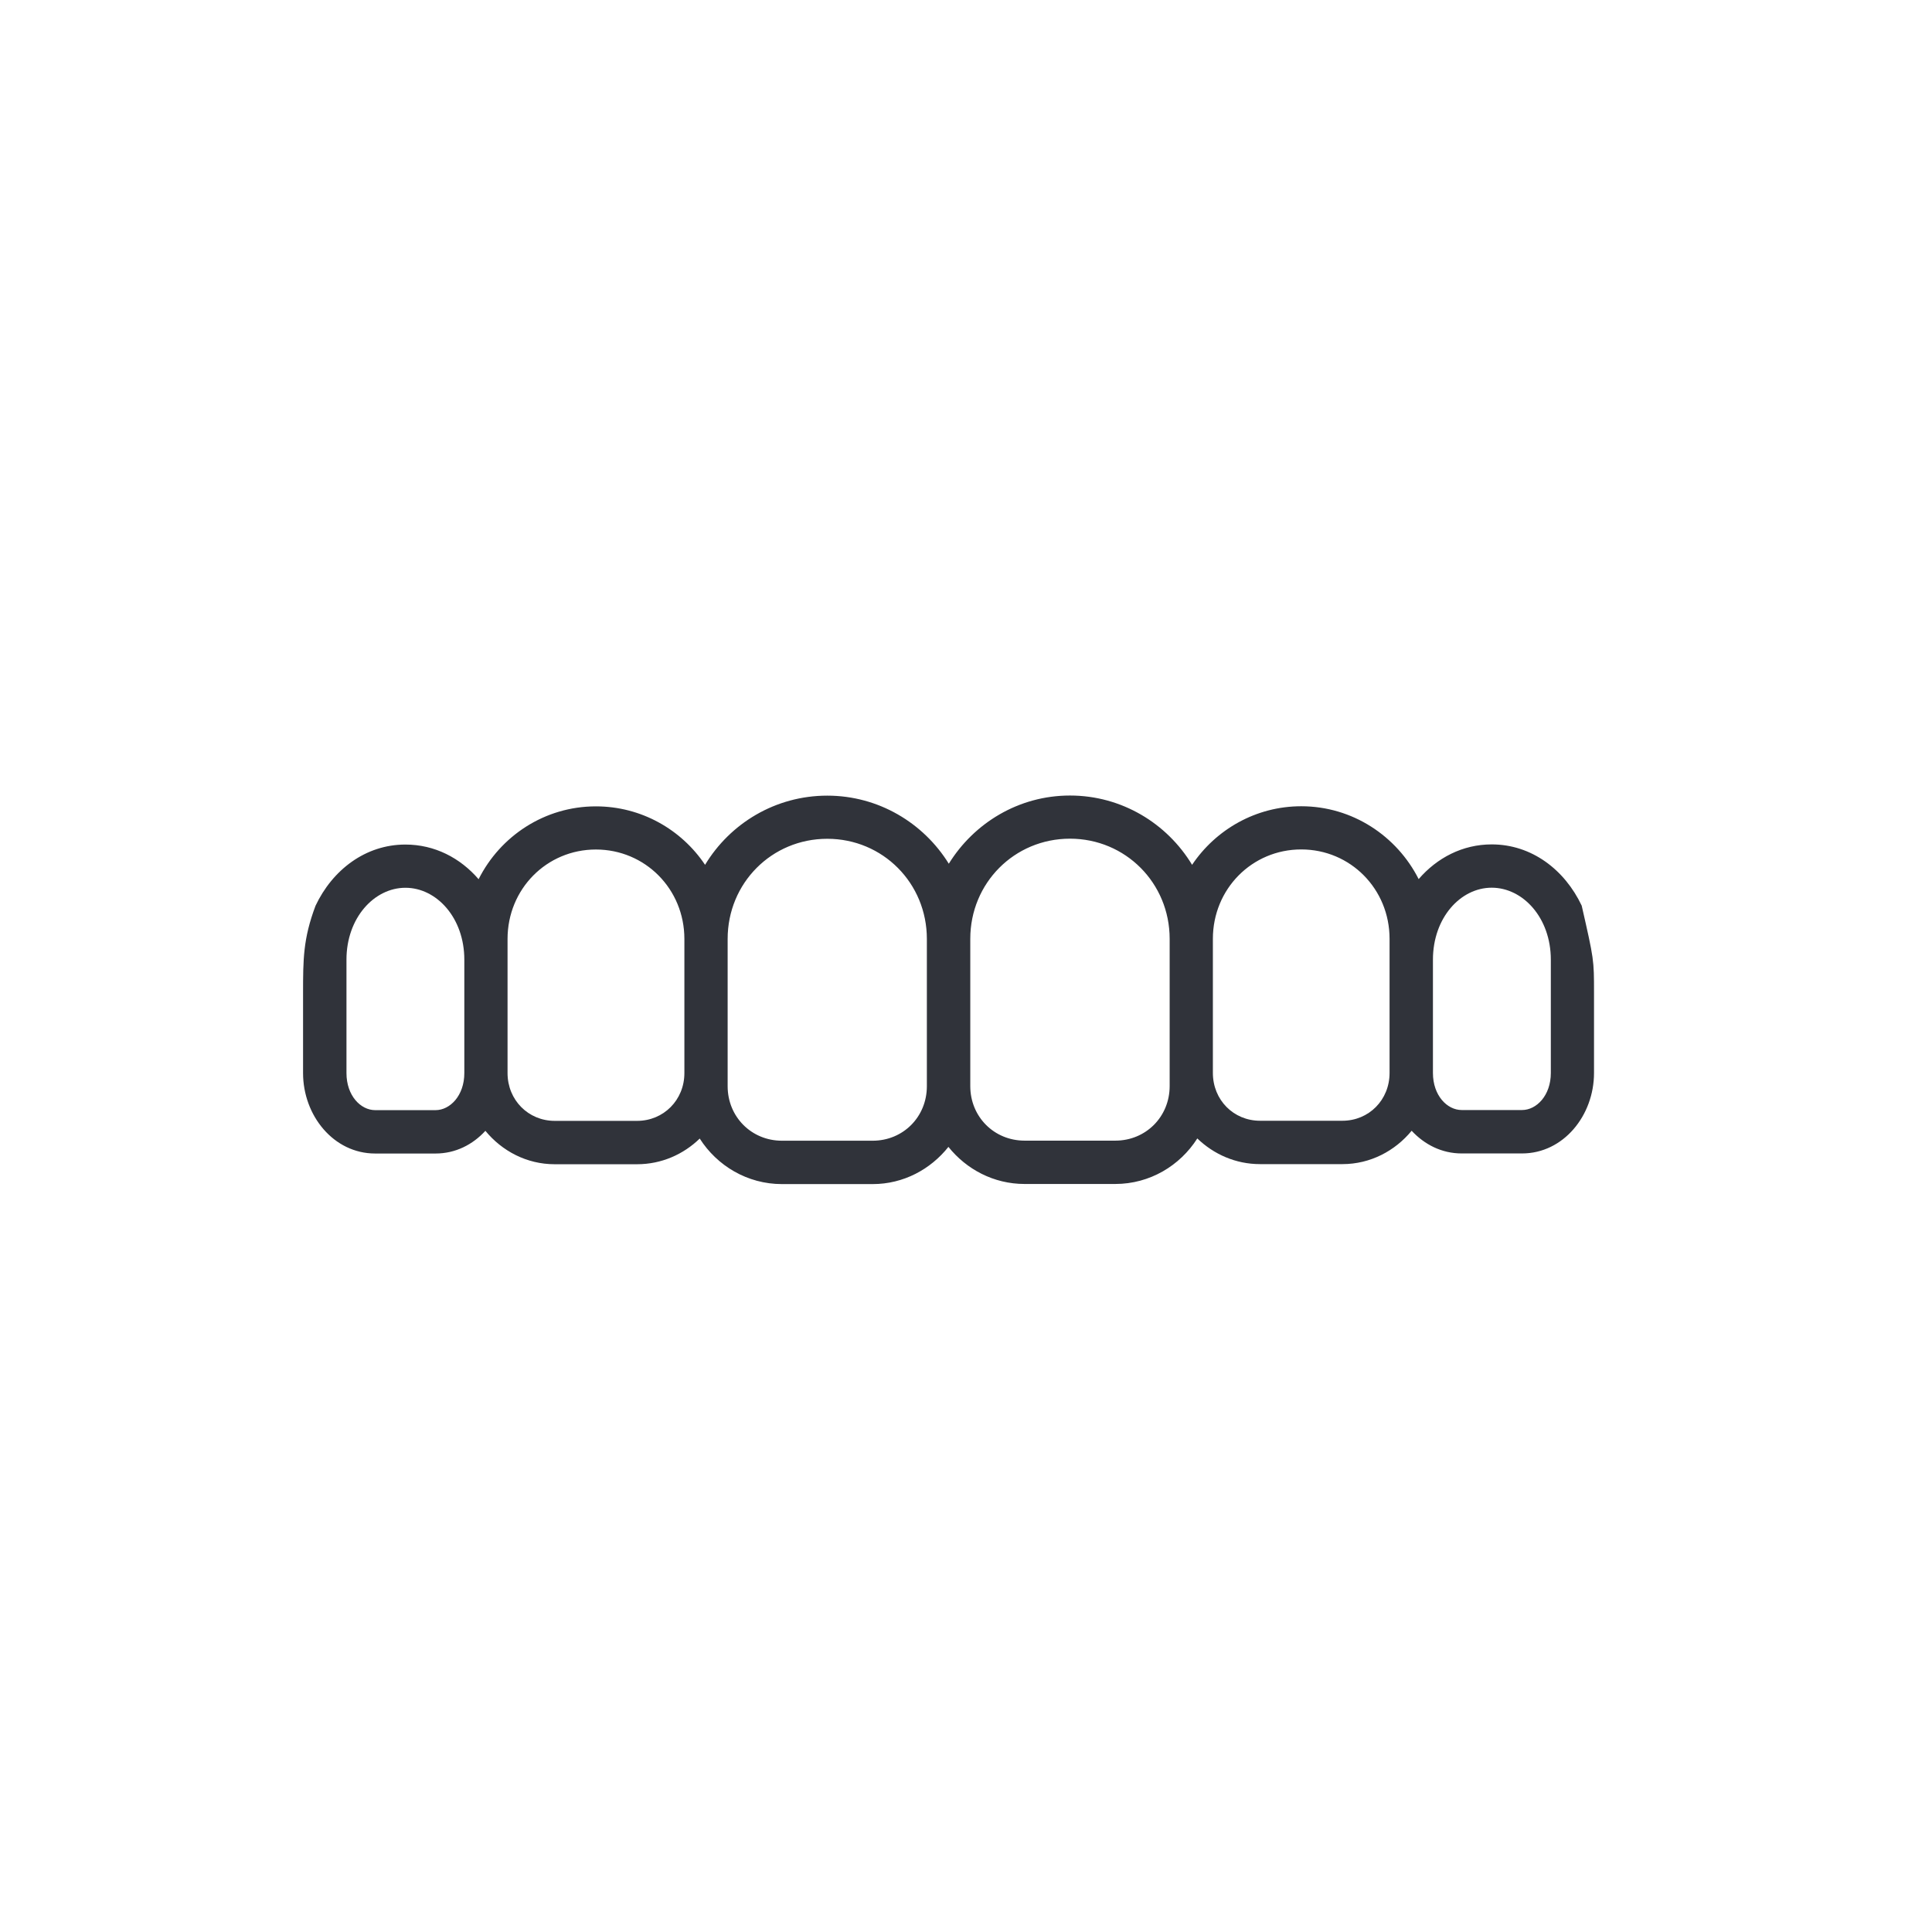 <svg width="51" height="51" viewBox="0 0 51 51" fill="none" xmlns="http://www.w3.org/2000/svg">
<path fill-rule="evenodd" clip-rule="evenodd" d="M8 26.208V28.326C8 29.448 8.807 30.45 9.903 30.45H11.497C12.024 30.45 12.479 30.215 12.813 29.851C13.251 30.384 13.904 30.733 14.641 30.733H16.817C17.461 30.733 18.042 30.472 18.471 30.055C18.929 30.773 19.728 31.257 20.641 31.257H23.036C23.849 31.257 24.564 30.868 25.036 30.275C25.511 30.868 26.232 31.254 27.046 31.254H29.441C30.351 31.254 31.149 30.771 31.606 30.052C32.039 30.47 32.62 30.73 33.261 30.73H35.436C36.174 30.73 36.826 30.381 37.264 29.849C37.602 30.212 38.057 30.448 38.584 30.448H40.178C41.271 30.448 42.078 29.446 42.078 28.324V26.209C42.078 25.333 42.078 25.333 41.753 23.907C41.304 22.96 40.434 22.29 39.377 22.29C38.608 22.29 37.933 22.645 37.449 23.206C36.874 22.07 35.703 21.283 34.349 21.283C33.153 21.283 32.094 21.898 31.468 22.829C30.807 21.735 29.61 21 28.245 21C26.892 21 25.713 21.724 25.046 22.8C24.379 21.724 23.191 21.003 21.838 21.003C20.469 21.003 19.273 21.735 18.612 22.829C17.989 21.899 16.929 21.286 15.73 21.286C14.377 21.286 13.206 22.07 12.634 23.209C12.15 22.648 11.475 22.294 10.701 22.294C9.648 22.294 8.776 22.963 8.329 23.91C8 24.783 8.001 25.333 8 26.208ZM12.257 25.333C12.257 24.228 11.526 23.435 10.702 23.435C9.88 23.435 9.145 24.228 9.146 25.333V28.327C9.146 28.922 9.52 29.305 9.904 29.305H11.498C11.879 29.305 12.257 28.922 12.257 28.327V25.333ZM40.938 25.333C40.938 24.225 40.201 23.433 39.377 23.433C38.556 23.433 37.826 24.225 37.826 25.333V28.324C37.826 28.919 38.201 29.302 38.585 29.302H40.179C40.559 29.302 40.938 28.919 40.938 28.324V25.333ZM18.066 24.786C18.066 23.467 17.029 22.425 15.73 22.425C14.431 22.425 13.398 23.467 13.398 24.786V28.326C13.398 29.039 13.947 29.588 14.643 29.588H16.818C17.516 29.588 18.066 29.039 18.066 28.326V24.786ZM36.681 24.783C36.681 23.467 35.649 22.423 34.349 22.423C33.05 22.423 32.017 23.467 32.017 24.783V28.323C32.017 29.036 32.563 29.585 33.262 29.585H35.436C36.135 29.585 36.681 29.036 36.681 28.323V24.783ZM24.467 24.786C24.467 23.312 23.303 22.142 21.838 22.142C20.37 22.142 19.208 23.312 19.208 24.786V28.673C19.208 29.482 19.837 30.112 20.641 30.112H23.036C23.841 30.112 24.467 29.482 24.467 28.673V24.786ZM30.876 24.784C30.876 23.31 29.71 22.139 28.245 22.139C26.777 22.139 25.613 23.31 25.613 24.783V28.67C25.613 29.48 26.242 30.11 27.047 30.11H29.442C30.246 30.11 30.876 29.48 30.876 28.67V24.784Z" fill="#30333A"/>
</svg>
